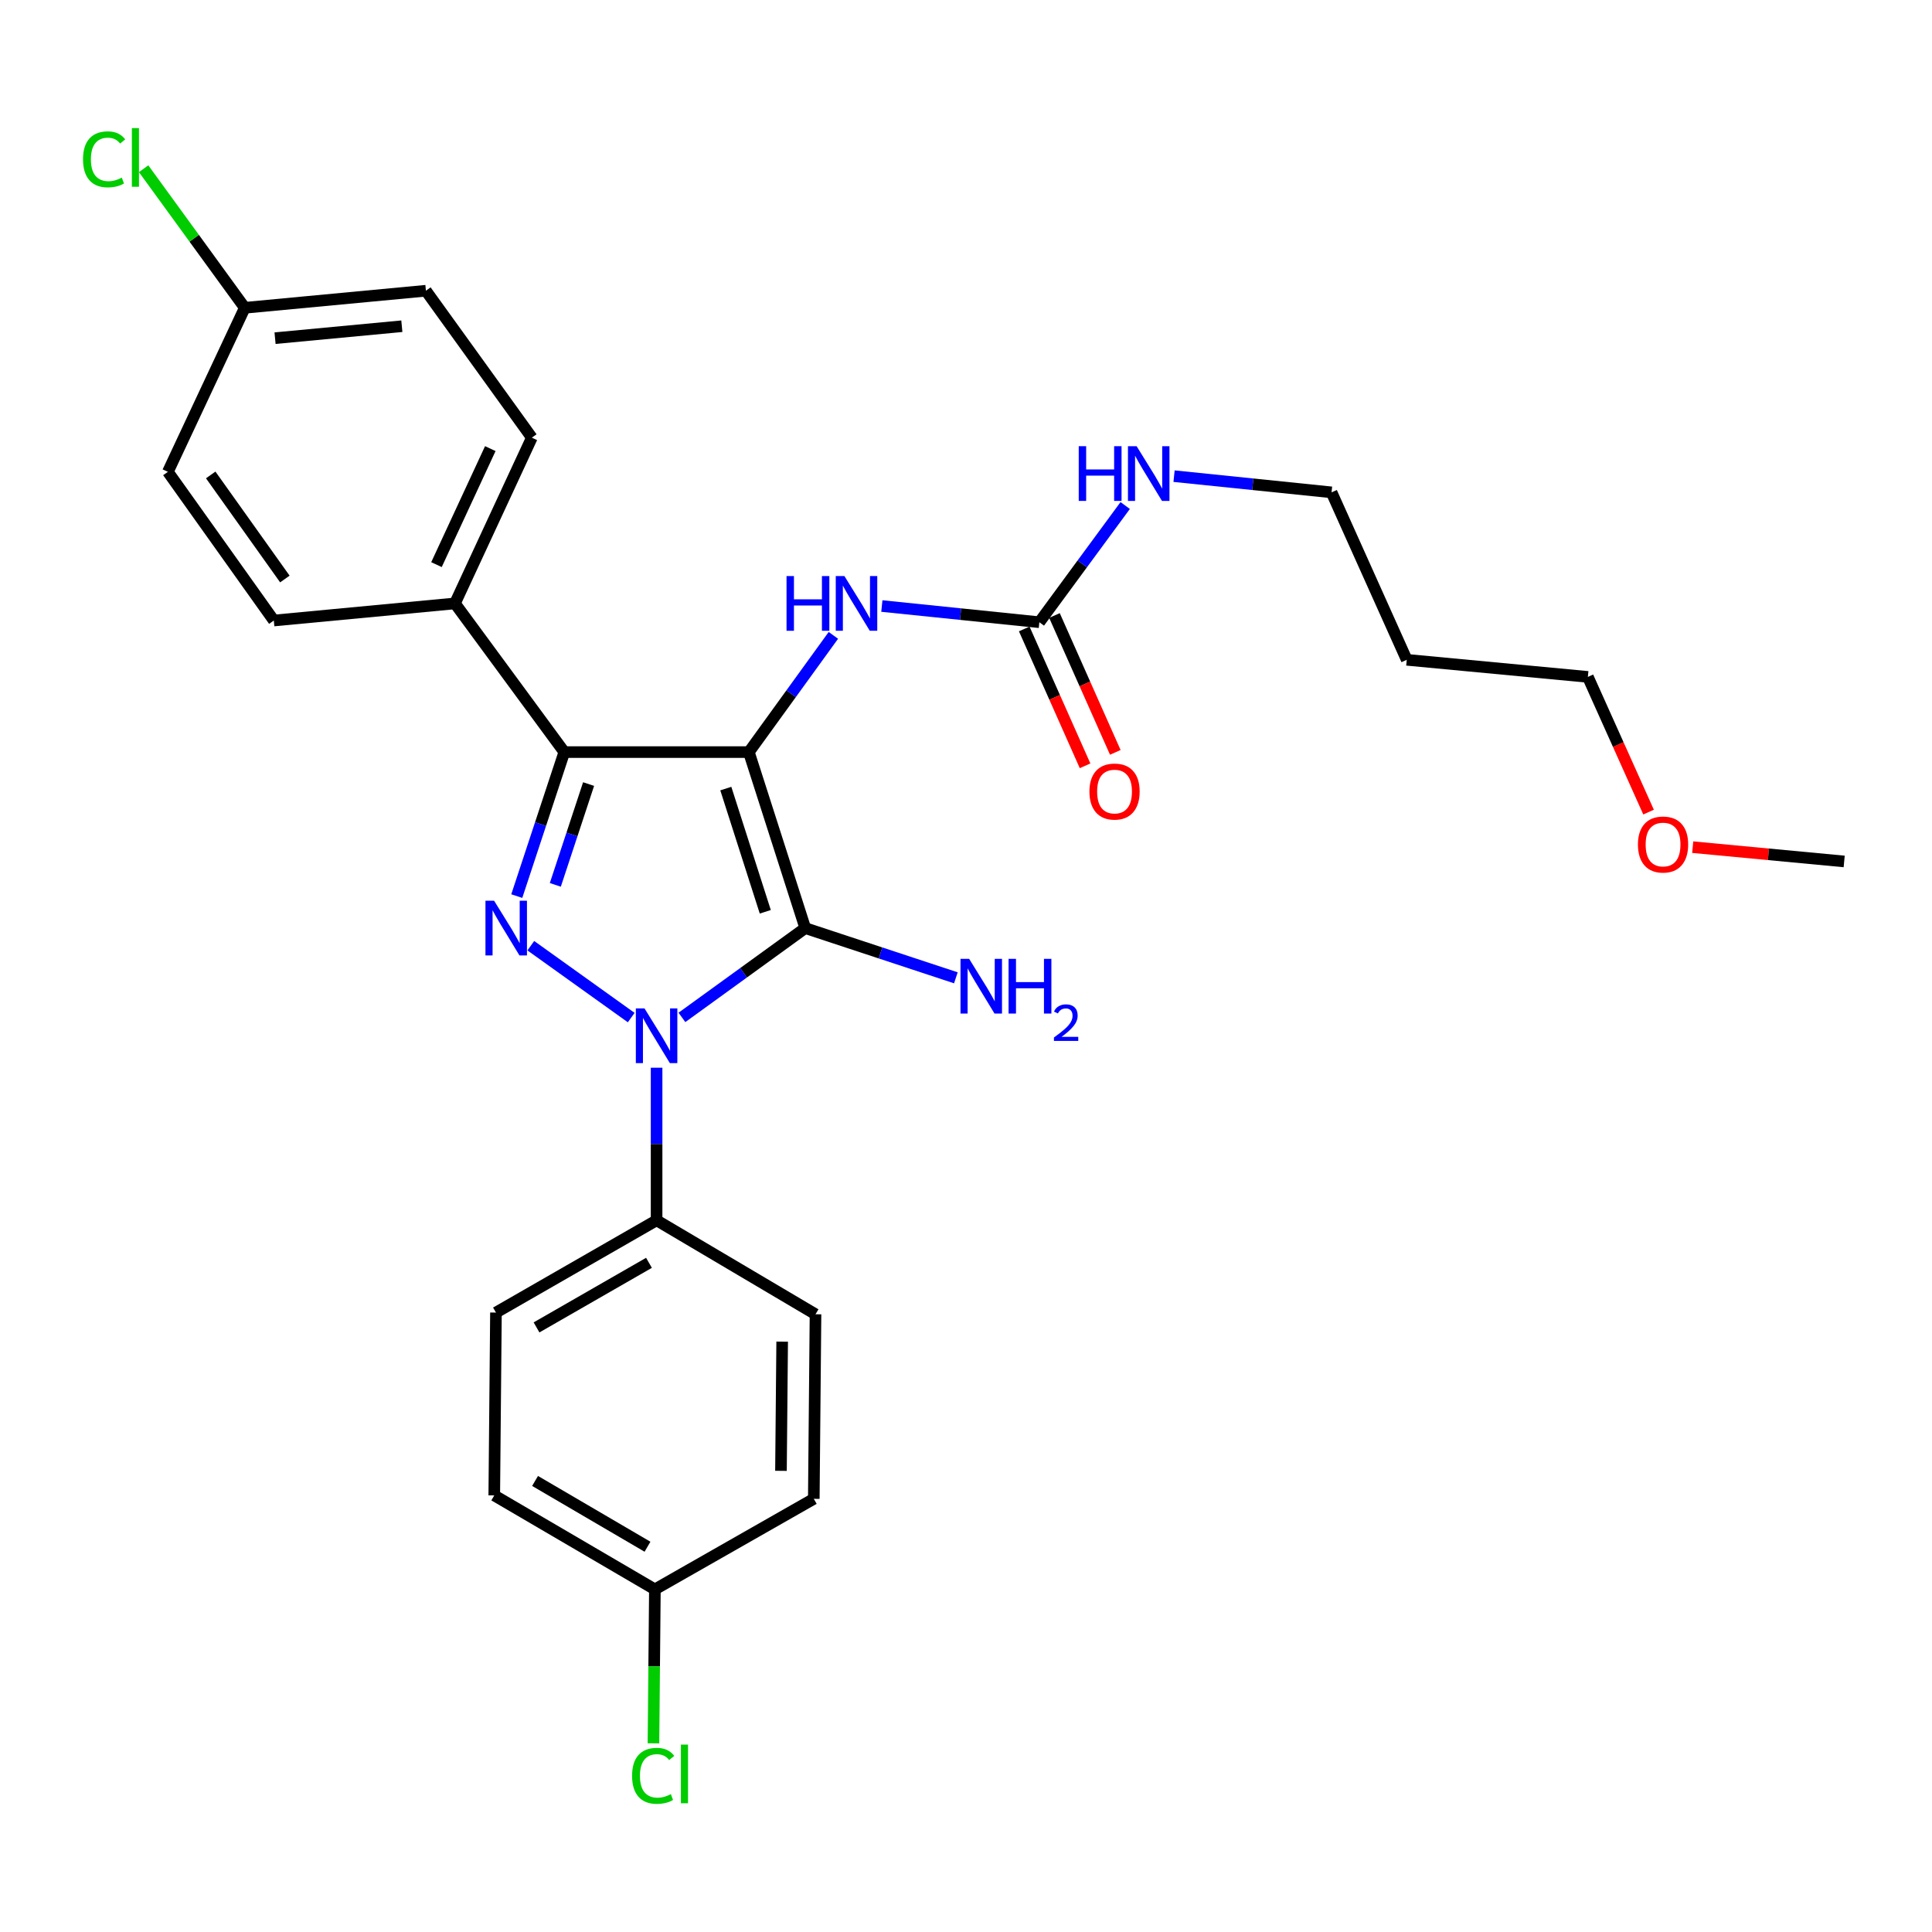 <?xml version='1.0' encoding='iso-8859-1'?>
<svg version='1.1' baseProfile='full'
              xmlns='http://www.w3.org/2000/svg'
                      xmlns:rdkit='http://www.rdkit.org/xml'
                      xmlns:xlink='http://www.w3.org/1999/xlink'
                  xml:space='preserve'
width='1000px' height='1000px' viewBox='0 0 1000 1000'>
<!-- END OF HEADER -->
<rect style='opacity:1.0;fill:#FFFFFF;stroke:none' width='1000' height='1000' x='0' y='0'> </rect>
<path class='bond-0' d='M 339.851,552.649 L 339.851,592.137' style='fill:none;fill-rule:evenodd;stroke:#0000FF;stroke-width:6px;stroke-linecap:butt;stroke-linejoin:miter;stroke-opacity:1' />
<path class='bond-0' d='M 339.851,592.137 L 339.851,631.625' style='fill:none;fill-rule:evenodd;stroke:#000000;stroke-width:6px;stroke-linecap:butt;stroke-linejoin:miter;stroke-opacity:1' />
<path class='bond-1' d='M 352.966,526.604 L 384.881,503.493' style='fill:none;fill-rule:evenodd;stroke:#0000FF;stroke-width:6px;stroke-linecap:butt;stroke-linejoin:miter;stroke-opacity:1' />
<path class='bond-1' d='M 384.881,503.493 L 416.795,480.382' style='fill:none;fill-rule:evenodd;stroke:#000000;stroke-width:6px;stroke-linecap:butt;stroke-linejoin:miter;stroke-opacity:1' />
<path class='bond-2' d='M 326.718,526.7 L 274.743,489.494' style='fill:none;fill-rule:evenodd;stroke:#0000FF;stroke-width:6px;stroke-linecap:butt;stroke-linejoin:miter;stroke-opacity:1' />
<path class='bond-3' d='M 416.795,480.382 L 387.608,389.282' style='fill:none;fill-rule:evenodd;stroke:#000000;stroke-width:6px;stroke-linecap:butt;stroke-linejoin:miter;stroke-opacity:1' />
<path class='bond-3' d='M 396.11,471.941 L 375.679,408.172' style='fill:none;fill-rule:evenodd;stroke:#000000;stroke-width:6px;stroke-linecap:butt;stroke-linejoin:miter;stroke-opacity:1' />
<path class='bond-4' d='M 416.795,480.382 L 455.776,493.249' style='fill:none;fill-rule:evenodd;stroke:#000000;stroke-width:6px;stroke-linecap:butt;stroke-linejoin:miter;stroke-opacity:1' />
<path class='bond-4' d='M 455.776,493.249 L 494.756,506.116' style='fill:none;fill-rule:evenodd;stroke:#0000FF;stroke-width:6px;stroke-linecap:butt;stroke-linejoin:miter;stroke-opacity:1' />
<path class='bond-5' d='M 387.608,389.282 L 292.085,389.282' style='fill:none;fill-rule:evenodd;stroke:#000000;stroke-width:6px;stroke-linecap:butt;stroke-linejoin:miter;stroke-opacity:1' />
<path class='bond-6' d='M 387.608,389.282 L 409.482,359.073' style='fill:none;fill-rule:evenodd;stroke:#000000;stroke-width:6px;stroke-linecap:butt;stroke-linejoin:miter;stroke-opacity:1' />
<path class='bond-6' d='M 409.482,359.073 L 431.355,328.864' style='fill:none;fill-rule:evenodd;stroke:#0000FF;stroke-width:6px;stroke-linecap:butt;stroke-linejoin:miter;stroke-opacity:1' />
<path class='bond-7' d='M 292.085,389.282 L 279.782,426.553' style='fill:none;fill-rule:evenodd;stroke:#000000;stroke-width:6px;stroke-linecap:butt;stroke-linejoin:miter;stroke-opacity:1' />
<path class='bond-7' d='M 279.782,426.553 L 267.479,463.823' style='fill:none;fill-rule:evenodd;stroke:#0000FF;stroke-width:6px;stroke-linecap:butt;stroke-linejoin:miter;stroke-opacity:1' />
<path class='bond-7' d='M 304.655,405.831 L 296.043,431.92' style='fill:none;fill-rule:evenodd;stroke:#000000;stroke-width:6px;stroke-linecap:butt;stroke-linejoin:miter;stroke-opacity:1' />
<path class='bond-7' d='M 296.043,431.92 L 287.431,458.01' style='fill:none;fill-rule:evenodd;stroke:#0000FF;stroke-width:6px;stroke-linecap:butt;stroke-linejoin:miter;stroke-opacity:1' />
<path class='bond-8' d='M 292.085,389.282 L 235.481,312.329' style='fill:none;fill-rule:evenodd;stroke:#000000;stroke-width:6px;stroke-linecap:butt;stroke-linejoin:miter;stroke-opacity:1' />
<path class='bond-9' d='M 728.128,341.516 L 689.209,254.84' style='fill:none;fill-rule:evenodd;stroke:#000000;stroke-width:6px;stroke-linecap:butt;stroke-linejoin:miter;stroke-opacity:1' />
<path class='bond-10' d='M 728.128,341.516 L 821.882,350.363' style='fill:none;fill-rule:evenodd;stroke:#000000;stroke-width:6px;stroke-linecap:butt;stroke-linejoin:miter;stroke-opacity:1' />
<path class='bond-11' d='M 456.446,313.678 L 497.206,317.869' style='fill:none;fill-rule:evenodd;stroke:#0000FF;stroke-width:6px;stroke-linecap:butt;stroke-linejoin:miter;stroke-opacity:1' />
<path class='bond-11' d='M 497.206,317.869 L 537.966,322.061' style='fill:none;fill-rule:evenodd;stroke:#000000;stroke-width:6px;stroke-linecap:butt;stroke-linejoin:miter;stroke-opacity:1' />
<path class='bond-12' d='M 530.142,325.539 L 545.887,360.961' style='fill:none;fill-rule:evenodd;stroke:#000000;stroke-width:6px;stroke-linecap:butt;stroke-linejoin:miter;stroke-opacity:1' />
<path class='bond-12' d='M 545.887,360.961 L 561.632,396.384' style='fill:none;fill-rule:evenodd;stroke:#FF0000;stroke-width:6px;stroke-linecap:butt;stroke-linejoin:miter;stroke-opacity:1' />
<path class='bond-12' d='M 545.79,318.583 L 561.535,354.006' style='fill:none;fill-rule:evenodd;stroke:#000000;stroke-width:6px;stroke-linecap:butt;stroke-linejoin:miter;stroke-opacity:1' />
<path class='bond-12' d='M 561.535,354.006 L 577.28,389.428' style='fill:none;fill-rule:evenodd;stroke:#FF0000;stroke-width:6px;stroke-linecap:butt;stroke-linejoin:miter;stroke-opacity:1' />
<path class='bond-13' d='M 537.966,322.061 L 560.182,291.858' style='fill:none;fill-rule:evenodd;stroke:#000000;stroke-width:6px;stroke-linecap:butt;stroke-linejoin:miter;stroke-opacity:1' />
<path class='bond-13' d='M 560.182,291.858 L 582.398,261.656' style='fill:none;fill-rule:evenodd;stroke:#0000FF;stroke-width:6px;stroke-linecap:butt;stroke-linejoin:miter;stroke-opacity:1' />
<path class='bond-14' d='M 607.689,246.457 L 648.449,250.648' style='fill:none;fill-rule:evenodd;stroke:#0000FF;stroke-width:6px;stroke-linecap:butt;stroke-linejoin:miter;stroke-opacity:1' />
<path class='bond-14' d='M 648.449,250.648 L 689.209,254.84' style='fill:none;fill-rule:evenodd;stroke:#000000;stroke-width:6px;stroke-linecap:butt;stroke-linejoin:miter;stroke-opacity:1' />
<path class='bond-15' d='M 853.297,420.344 L 837.59,385.353' style='fill:none;fill-rule:evenodd;stroke:#FF0000;stroke-width:6px;stroke-linecap:butt;stroke-linejoin:miter;stroke-opacity:1' />
<path class='bond-15' d='M 837.59,385.353 L 821.882,350.363' style='fill:none;fill-rule:evenodd;stroke:#000000;stroke-width:6px;stroke-linecap:butt;stroke-linejoin:miter;stroke-opacity:1' />
<path class='bond-16' d='M 876.146,438.488 L 915.346,442.187' style='fill:none;fill-rule:evenodd;stroke:#FF0000;stroke-width:6px;stroke-linecap:butt;stroke-linejoin:miter;stroke-opacity:1' />
<path class='bond-16' d='M 915.346,442.187 L 954.545,445.886' style='fill:none;fill-rule:evenodd;stroke:#000000;stroke-width:6px;stroke-linecap:butt;stroke-linejoin:miter;stroke-opacity:1' />
<path class='bond-17' d='M 339.851,631.625 L 256.705,679.382' style='fill:none;fill-rule:evenodd;stroke:#000000;stroke-width:6px;stroke-linecap:butt;stroke-linejoin:miter;stroke-opacity:1' />
<path class='bond-17' d='M 335.908,653.637 L 277.706,687.067' style='fill:none;fill-rule:evenodd;stroke:#000000;stroke-width:6px;stroke-linecap:butt;stroke-linejoin:miter;stroke-opacity:1' />
<path class='bond-18' d='M 339.851,631.625 L 422.104,680.266' style='fill:none;fill-rule:evenodd;stroke:#000000;stroke-width:6px;stroke-linecap:butt;stroke-linejoin:miter;stroke-opacity:1' />
<path class='bond-19' d='M 338.967,822.662 L 255.83,774.02' style='fill:none;fill-rule:evenodd;stroke:#000000;stroke-width:6px;stroke-linecap:butt;stroke-linejoin:miter;stroke-opacity:1' />
<path class='bond-19' d='M 335.144,800.585 L 276.948,766.536' style='fill:none;fill-rule:evenodd;stroke:#000000;stroke-width:6px;stroke-linecap:butt;stroke-linejoin:miter;stroke-opacity:1' />
<path class='bond-20' d='M 338.967,822.662 L 338.598,862.499' style='fill:none;fill-rule:evenodd;stroke:#000000;stroke-width:6px;stroke-linecap:butt;stroke-linejoin:miter;stroke-opacity:1' />
<path class='bond-20' d='M 338.598,862.499 L 338.229,902.337' style='fill:none;fill-rule:evenodd;stroke:#00CC00;stroke-width:6px;stroke-linecap:butt;stroke-linejoin:miter;stroke-opacity:1' />
<path class='bond-21' d='M 338.967,822.662 L 421.219,775.79' style='fill:none;fill-rule:evenodd;stroke:#000000;stroke-width:6px;stroke-linecap:butt;stroke-linejoin:miter;stroke-opacity:1' />
<path class='bond-22' d='M 220.45,150.479 L 126.696,159.316' style='fill:none;fill-rule:evenodd;stroke:#000000;stroke-width:6px;stroke-linecap:butt;stroke-linejoin:miter;stroke-opacity:1' />
<path class='bond-22' d='M 207.994,168.853 L 142.366,175.039' style='fill:none;fill-rule:evenodd;stroke:#000000;stroke-width:6px;stroke-linecap:butt;stroke-linejoin:miter;stroke-opacity:1' />
<path class='bond-23' d='M 220.45,150.479 L 275.284,226.538' style='fill:none;fill-rule:evenodd;stroke:#000000;stroke-width:6px;stroke-linecap:butt;stroke-linejoin:miter;stroke-opacity:1' />
<path class='bond-24' d='M 126.696,159.316 L 86.892,244.223' style='fill:none;fill-rule:evenodd;stroke:#000000;stroke-width:6px;stroke-linecap:butt;stroke-linejoin:miter;stroke-opacity:1' />
<path class='bond-25' d='M 126.696,159.316 L 100.517,123.321' style='fill:none;fill-rule:evenodd;stroke:#000000;stroke-width:6px;stroke-linecap:butt;stroke-linejoin:miter;stroke-opacity:1' />
<path class='bond-25' d='M 100.517,123.321 L 74.337,87.326' style='fill:none;fill-rule:evenodd;stroke:#00CC00;stroke-width:6px;stroke-linecap:butt;stroke-linejoin:miter;stroke-opacity:1' />
<path class='bond-26' d='M 86.892,244.223 L 141.727,321.176' style='fill:none;fill-rule:evenodd;stroke:#000000;stroke-width:6px;stroke-linecap:butt;stroke-linejoin:miter;stroke-opacity:1' />
<path class='bond-26' d='M 109.063,245.829 L 147.447,299.696' style='fill:none;fill-rule:evenodd;stroke:#000000;stroke-width:6px;stroke-linecap:butt;stroke-linejoin:miter;stroke-opacity:1' />
<path class='bond-27' d='M 141.727,321.176 L 235.481,312.329' style='fill:none;fill-rule:evenodd;stroke:#000000;stroke-width:6px;stroke-linecap:butt;stroke-linejoin:miter;stroke-opacity:1' />
<path class='bond-28' d='M 235.481,312.329 L 275.284,226.538' style='fill:none;fill-rule:evenodd;stroke:#000000;stroke-width:6px;stroke-linecap:butt;stroke-linejoin:miter;stroke-opacity:1' />
<path class='bond-28' d='M 225.918,292.253 L 253.78,232.199' style='fill:none;fill-rule:evenodd;stroke:#000000;stroke-width:6px;stroke-linecap:butt;stroke-linejoin:miter;stroke-opacity:1' />
<path class='bond-29' d='M 256.705,679.382 L 255.83,774.02' style='fill:none;fill-rule:evenodd;stroke:#000000;stroke-width:6px;stroke-linecap:butt;stroke-linejoin:miter;stroke-opacity:1' />
<path class='bond-30' d='M 422.104,680.266 L 421.219,775.79' style='fill:none;fill-rule:evenodd;stroke:#000000;stroke-width:6px;stroke-linecap:butt;stroke-linejoin:miter;stroke-opacity:1' />
<path class='bond-30' d='M 404.848,694.436 L 404.228,761.302' style='fill:none;fill-rule:evenodd;stroke:#000000;stroke-width:6px;stroke-linecap:butt;stroke-linejoin:miter;stroke-opacity:1' />
<path  class='atom-0' d='M 333.591 521.941
L 342.871 536.941
Q 343.791 538.421, 345.271 541.101
Q 346.751 543.781, 346.831 543.941
L 346.831 521.941
L 350.591 521.941
L 350.591 550.261
L 346.711 550.261
L 336.751 533.861
Q 335.591 531.941, 334.351 529.741
Q 333.151 527.541, 332.791 526.861
L 332.791 550.261
L 329.111 550.261
L 329.111 521.941
L 333.591 521.941
' fill='#0000FF'/>
<path  class='atom-4' d='M 255.753 466.222
L 265.033 481.222
Q 265.953 482.702, 267.433 485.382
Q 268.913 488.062, 268.993 488.222
L 268.993 466.222
L 272.753 466.222
L 272.753 494.542
L 268.873 494.542
L 258.913 478.142
Q 257.753 476.222, 256.513 474.022
Q 255.313 471.822, 254.953 471.142
L 254.953 494.542
L 251.273 494.542
L 251.273 466.222
L 255.753 466.222
' fill='#0000FF'/>
<path  class='atom-6' d='M 501.635 496.293
L 510.915 511.293
Q 511.835 512.773, 513.315 515.453
Q 514.795 518.133, 514.875 518.293
L 514.875 496.293
L 518.635 496.293
L 518.635 524.613
L 514.755 524.613
L 504.795 508.213
Q 503.635 506.293, 502.395 504.093
Q 501.195 501.893, 500.835 501.213
L 500.835 524.613
L 497.155 524.613
L 497.155 496.293
L 501.635 496.293
' fill='#0000FF'/>
<path  class='atom-6' d='M 522.035 496.293
L 525.875 496.293
L 525.875 508.333
L 540.355 508.333
L 540.355 496.293
L 544.195 496.293
L 544.195 524.613
L 540.355 524.613
L 540.355 511.533
L 525.875 511.533
L 525.875 524.613
L 522.035 524.613
L 522.035 496.293
' fill='#0000FF'/>
<path  class='atom-6' d='M 545.568 523.62
Q 546.254 521.851, 547.891 520.874
Q 549.528 519.871, 551.798 519.871
Q 554.623 519.871, 556.207 521.402
Q 557.791 522.933, 557.791 525.653
Q 557.791 528.425, 555.732 531.012
Q 553.699 533.599, 549.475 536.661
L 558.108 536.661
L 558.108 538.773
L 545.515 538.773
L 545.515 537.005
Q 549 534.523, 551.059 532.675
Q 553.144 530.827, 554.148 529.164
Q 555.151 527.501, 555.151 525.785
Q 555.151 523.989, 554.253 522.986
Q 553.356 521.983, 551.798 521.983
Q 550.293 521.983, 549.29 522.59
Q 548.287 523.197, 547.574 524.544
L 545.568 523.62
' fill='#0000FF'/>
<path  class='atom-7' d='M 407.108 298.169
L 410.948 298.169
L 410.948 310.209
L 425.428 310.209
L 425.428 298.169
L 429.268 298.169
L 429.268 326.489
L 425.428 326.489
L 425.428 313.409
L 410.948 313.409
L 410.948 326.489
L 407.108 326.489
L 407.108 298.169
' fill='#0000FF'/>
<path  class='atom-7' d='M 437.068 298.169
L 446.348 313.169
Q 447.268 314.649, 448.748 317.329
Q 450.228 320.009, 450.308 320.169
L 450.308 298.169
L 454.068 298.169
L 454.068 326.489
L 450.188 326.489
L 440.228 310.089
Q 439.068 308.169, 437.828 305.969
Q 436.628 303.769, 436.268 303.089
L 436.268 326.489
L 432.588 326.489
L 432.588 298.169
L 437.068 298.169
' fill='#0000FF'/>
<path  class='atom-9' d='M 563.885 409.702
Q 563.885 402.902, 567.245 399.102
Q 570.605 395.302, 576.885 395.302
Q 583.165 395.302, 586.525 399.102
Q 589.885 402.902, 589.885 409.702
Q 589.885 416.582, 586.485 420.502
Q 583.085 424.382, 576.885 424.382
Q 570.645 424.382, 567.245 420.502
Q 563.885 416.622, 563.885 409.702
M 576.885 421.182
Q 581.205 421.182, 583.525 418.302
Q 585.885 415.382, 585.885 409.702
Q 585.885 404.142, 583.525 401.342
Q 581.205 398.502, 576.885 398.502
Q 572.565 398.502, 570.205 401.302
Q 567.885 404.102, 567.885 409.702
Q 567.885 415.422, 570.205 418.302
Q 572.565 421.182, 576.885 421.182
' fill='#FF0000'/>
<path  class='atom-10' d='M 558.351 230.948
L 562.191 230.948
L 562.191 242.988
L 576.671 242.988
L 576.671 230.948
L 580.511 230.948
L 580.511 259.268
L 576.671 259.268
L 576.671 246.188
L 562.191 246.188
L 562.191 259.268
L 558.351 259.268
L 558.351 230.948
' fill='#0000FF'/>
<path  class='atom-10' d='M 588.311 230.948
L 597.591 245.948
Q 598.511 247.428, 599.991 250.108
Q 601.471 252.788, 601.551 252.948
L 601.551 230.948
L 605.311 230.948
L 605.311 259.268
L 601.431 259.268
L 591.471 242.868
Q 590.311 240.948, 589.071 238.748
Q 587.871 236.548, 587.511 235.868
L 587.511 259.268
L 583.831 259.268
L 583.831 230.948
L 588.311 230.948
' fill='#0000FF'/>
<path  class='atom-11' d='M 847.792 437.119
Q 847.792 430.319, 851.152 426.519
Q 854.512 422.719, 860.792 422.719
Q 867.072 422.719, 870.432 426.519
Q 873.792 430.319, 873.792 437.119
Q 873.792 443.999, 870.392 447.919
Q 866.992 451.799, 860.792 451.799
Q 854.552 451.799, 851.152 447.919
Q 847.792 444.039, 847.792 437.119
M 860.792 448.599
Q 865.112 448.599, 867.432 445.719
Q 869.792 442.799, 869.792 437.119
Q 869.792 431.559, 867.432 428.759
Q 865.112 425.919, 860.792 425.919
Q 856.472 425.919, 854.112 428.719
Q 851.792 431.519, 851.792 437.119
Q 851.792 442.839, 854.112 445.719
Q 856.472 448.599, 860.792 448.599
' fill='#FF0000'/>
<path  class='atom-21' d='M 42.971 82.468
Q 42.971 75.428, 46.251 71.748
Q 49.571 68.028, 55.851 68.028
Q 61.691 68.028, 64.811 72.148
L 62.171 74.308
Q 59.891 71.308, 55.851 71.308
Q 51.571 71.308, 49.291 74.188
Q 47.051 77.028, 47.051 82.468
Q 47.051 88.068, 49.371 90.948
Q 51.731 93.828, 56.291 93.828
Q 59.411 93.828, 63.051 91.948
L 64.171 94.948
Q 62.691 95.908, 60.451 96.468
Q 58.211 97.028, 55.731 97.028
Q 49.571 97.028, 46.251 93.268
Q 42.971 89.508, 42.971 82.468
' fill='#00CC00'/>
<path  class='atom-21' d='M 68.251 66.308
L 71.931 66.308
L 71.931 96.668
L 68.251 96.668
L 68.251 66.308
' fill='#00CC00'/>
<path  class='atom-22' d='M 327.162 919.165
Q 327.162 912.125, 330.442 908.445
Q 333.762 904.725, 340.042 904.725
Q 345.882 904.725, 349.002 908.845
L 346.362 911.005
Q 344.082 908.005, 340.042 908.005
Q 335.762 908.005, 333.482 910.885
Q 331.242 913.725, 331.242 919.165
Q 331.242 924.765, 333.562 927.645
Q 335.922 930.525, 340.482 930.525
Q 343.602 930.525, 347.242 928.645
L 348.362 931.645
Q 346.882 932.605, 344.642 933.165
Q 342.402 933.725, 339.922 933.725
Q 333.762 933.725, 330.442 929.965
Q 327.162 926.205, 327.162 919.165
' fill='#00CC00'/>
<path  class='atom-22' d='M 352.442 903.005
L 356.122 903.005
L 356.122 933.365
L 352.442 933.365
L 352.442 903.005
' fill='#00CC00'/>
</svg>
